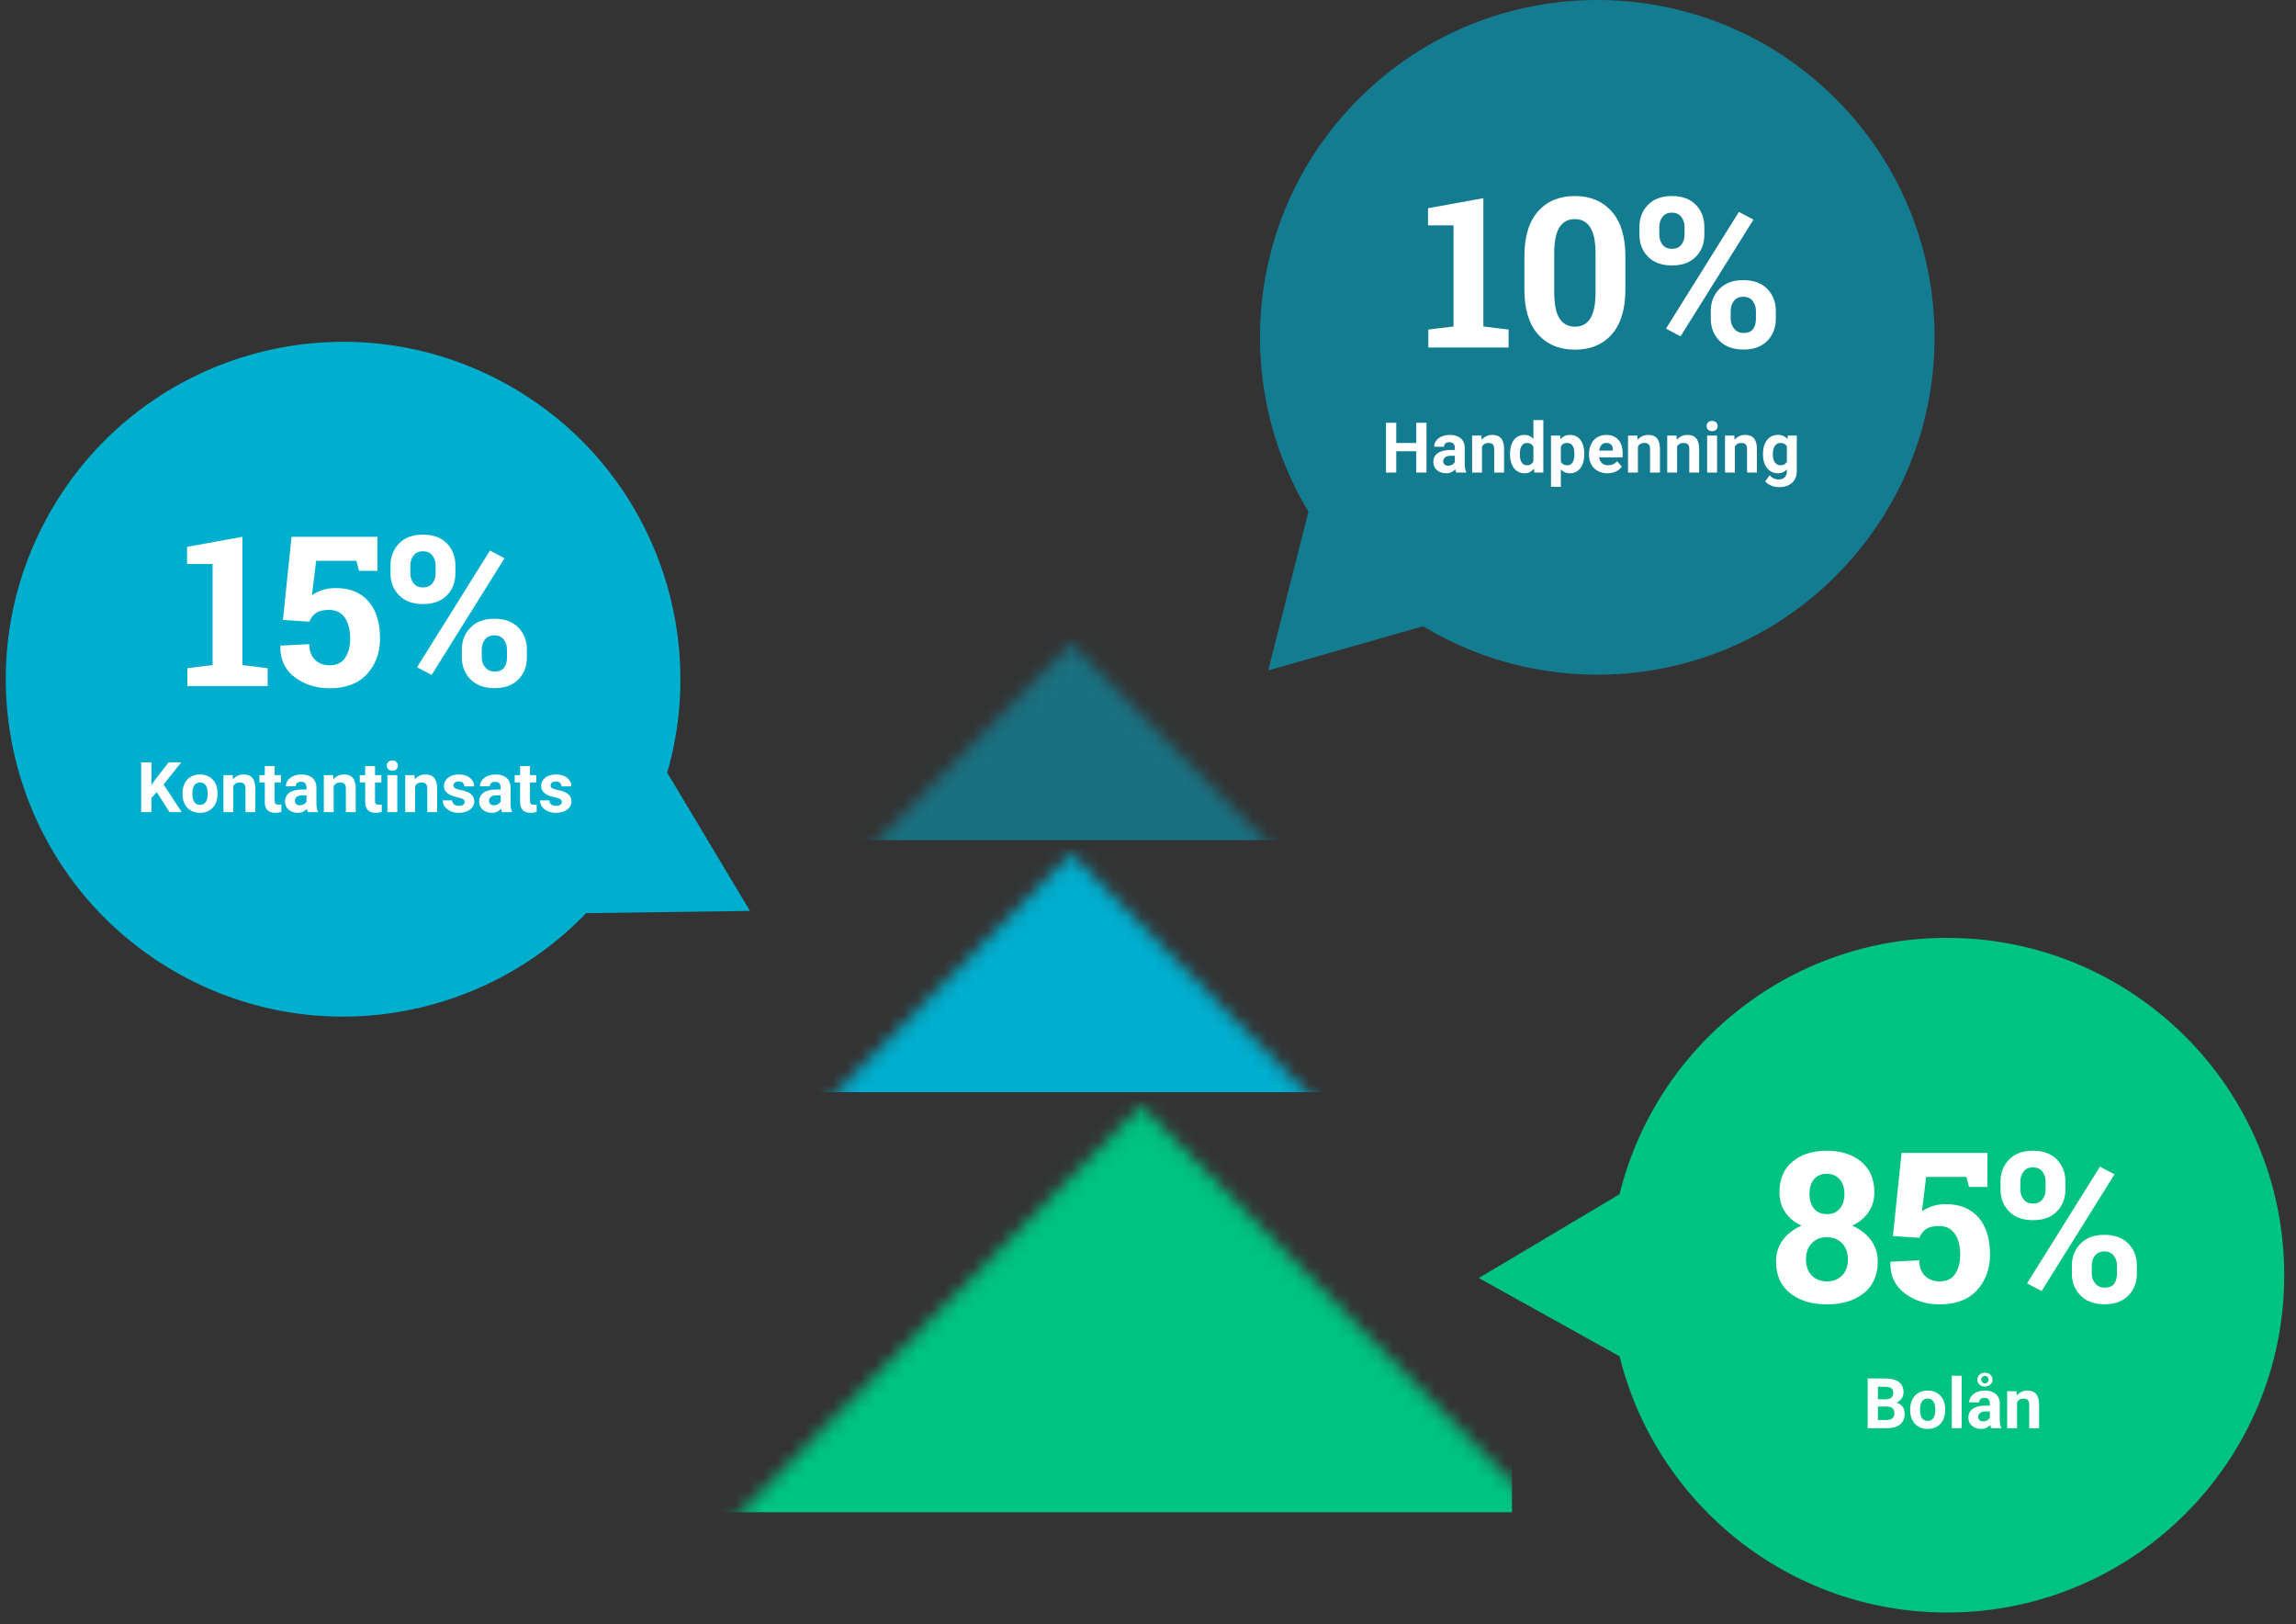 <?xml version="1.0" encoding="UTF-8"?>
<svg width="164px" height="116px" viewBox="0 0 164 116" version="1.1" xmlns="http://www.w3.org/2000/svg" xmlns:xlink="http://www.w3.org/1999/xlink">
    <rect x="0" y="0" width="164" height="116" fill="#333333" stroke="none"/>
    <!-- Generator: Sketch 47.1 (45422) - http://www.bohemiancoding.com/sketch -->
    <title>Hur betalas mitt lån ut?</title>
    <desc>Created with Sketch.</desc>
    <defs>
        <path d="M9,63 L9,33 L54,33 L54,63 L9,63 Z M0.001,32.973 L31.526,0.974 L63.056,32.974 L0.001,32.973 Z M25,63 L37,63 L37,48 L25,48 L25,63 Z" id="path-1"></path>
    </defs>
    <g id="Bolån" stroke="none" stroke-width="1" fill="none" fill-rule="evenodd">
        <g id="Hur-fungerar-det-att-söka-och-få-bolån?" transform="translate(-615, -78)">
            <g id="Hur-betalas-mitt-lån-ut?" transform="translate(615, 78)">
                <g id="Group" transform="translate(48, 45)">
                    <mask id="mask-2" fill="white">
                        <use xlink:href="#path-1"></use>
                    </mask>
                    <g id="Combined-Shape"></g>
                    <rect id="Rectangle-4" fill="#00C281" mask="url(#mask-2)" x="2" y="33" width="58" height="30"></rect>
                    <rect id="Rectangle-4" fill="#00AECE" mask="url(#mask-2)" x="-3" y="15" width="67" height="18"></rect>
                    <rect id="Rectangle-4" fill-opacity="0.5" fill="#00AECE" mask="url(#mask-2)" x="-3" y="0" width="67" height="15"></rect>
                </g>
                <g id="Group-5">
                    <path d="M101.649,44.725 C110.913,50.324 123.128,49.127 131.124,41.13 C140.537,31.723 140.537,16.463 131.124,7.058 C121.717,-2.353 106.463,-2.353 97.055,7.058 C89.055,15.053 87.861,27.27 93.461,36.539 L90.586,47.882 L101.649,44.725 Z" id="Fill-3" fill-opacity="0.6" fill="#00AECE"></path>
                    <path d="M47.657,55.185 C50.667,44.788 46.349,33.299 36.555,27.645 C25.033,20.987 10.293,24.937 3.644,36.464 C-3.01,47.985 0.938,62.72 12.462,69.372 C22.256,75.03 34.366,73.021 41.87,65.213 L53.569,65.054 L47.657,55.185 Z" id="Fill-3" fill="#00AECE"></path>
                    <path d="M115.683,96.863 C118.275,107.372 127.759,115.163 139.067,115.162 C152.375,115.166 163.165,104.377 163.16,91.069 C163.162,77.764 152.376,66.978 139.07,66.979 C127.759,66.976 118.276,74.771 115.681,85.285 L105.628,91.272 L115.683,96.863 Z" id="Fill-3" fill="#00C281"></path>
                </g>
                <path d="M13.383,47.718 L15.185,47.499 L15.185,40.277 L13.361,40.277 L13.361,39.054 L17.316,38.336 L17.316,47.499 L19.118,47.718 L19.118,49 L13.383,49 L13.383,47.718 Z M25.644,40.768 L25.454,40.05 L22.583,40.05 L22.282,42.511 C22.482,42.364 22.722,42.243 23,42.148 C23.278,42.053 23.586,42.003 23.923,41.998 C24.948,41.983 25.742,42.293 26.303,42.928 C26.865,43.563 27.146,44.447 27.146,45.58 C27.146,46.605 26.837,47.457 26.219,48.136 C25.601,48.814 24.711,49.154 23.549,49.154 C22.573,49.154 21.735,48.886 21.037,48.352 C20.339,47.817 20.002,47.081 20.026,46.144 L20.041,46.107 L22.092,46.004 C22.092,46.478 22.226,46.848 22.495,47.114 C22.763,47.38 23.115,47.513 23.549,47.513 C24.047,47.513 24.416,47.335 24.655,46.979 C24.895,46.622 25.014,46.161 25.014,45.594 C25.014,44.979 24.887,44.486 24.633,44.115 C24.379,43.744 24.001,43.558 23.498,43.558 C23.093,43.558 22.781,43.634 22.564,43.785 C22.347,43.937 22.192,44.142 22.099,44.4 L20.209,44.276 L20.825,38.336 L26.962,38.336 L26.962,40.768 L25.644,40.768 Z M27.893,40.387 C27.893,39.757 28.096,39.232 28.504,38.812 C28.912,38.392 29.479,38.182 30.207,38.182 C30.944,38.182 31.516,38.391 31.921,38.808 C32.326,39.226 32.529,39.752 32.529,40.387 L32.529,40.951 C32.529,41.581 32.326,42.103 31.921,42.518 C31.516,42.933 30.949,43.141 30.222,43.141 C29.489,43.141 28.918,42.933 28.508,42.518 C28.098,42.103 27.893,41.581 27.893,40.951 L27.893,40.387 Z M29.313,40.951 C29.313,41.234 29.392,41.472 29.548,41.665 C29.704,41.858 29.929,41.954 30.222,41.954 C30.505,41.954 30.725,41.858 30.881,41.665 C31.037,41.472 31.115,41.234 31.115,40.951 L31.115,40.387 C31.115,40.104 31.036,39.863 30.877,39.665 C30.719,39.468 30.495,39.369 30.207,39.369 C29.919,39.369 29.698,39.468 29.544,39.665 C29.39,39.863 29.313,40.104 29.313,40.387 L29.313,40.951 Z M32.99,46.385 C32.99,45.76 33.195,45.238 33.605,44.818 C34.016,44.398 34.584,44.188 35.312,44.188 C36.044,44.188 36.614,44.397 37.022,44.814 C37.43,45.232 37.634,45.755 37.634,46.385 L37.634,46.949 C37.634,47.584 37.431,48.109 37.026,48.524 C36.621,48.939 36.054,49.146 35.327,49.146 C34.594,49.146 34.022,48.938 33.609,48.52 C33.197,48.103 32.99,47.579 32.99,46.949 L32.99,46.385 Z M34.411,46.949 C34.411,47.228 34.495,47.466 34.664,47.663 C34.832,47.861 35.053,47.96 35.327,47.96 C35.644,47.96 35.871,47.868 36.008,47.685 C36.145,47.502 36.213,47.257 36.213,46.949 L36.213,46.385 C36.213,46.107 36.135,45.869 35.979,45.671 C35.822,45.473 35.6,45.375 35.312,45.375 C35.019,45.375 34.796,45.473 34.642,45.671 C34.488,45.869 34.411,46.107 34.411,46.385 L34.411,46.949 Z M30.83,48.202 L29.79,47.652 L34.997,39.317 L36.037,39.867 L30.83,48.202 Z" id="15%" fill="#FFFFFF"></path>
                <path d="M102.022,23.536 L103.824,23.316 L103.824,16.095 L102,16.095 L102,14.872 L105.955,14.154 L105.955,23.316 L107.757,23.536 L107.757,24.818 L102.022,24.818 L102.022,23.536 Z M116.099,20.665 C116.099,22.076 115.776,23.147 115.129,23.877 C114.482,24.607 113.606,24.972 112.503,24.972 C111.39,24.972 110.508,24.607 109.859,23.877 C109.209,23.147 108.885,22.076 108.885,20.665 L108.885,18.314 C108.885,16.908 109.208,15.837 109.855,15.102 C110.502,14.367 111.38,14 112.488,14 C113.592,14 114.469,14.367 115.121,15.102 C115.773,15.837 116.099,16.908 116.099,18.314 L116.099,20.665 Z M113.968,18.094 C113.968,17.25 113.841,16.631 113.587,16.238 C113.333,15.844 112.967,15.648 112.488,15.648 C112.005,15.648 111.639,15.843 111.39,16.234 C111.141,16.625 111.016,17.245 111.016,18.094 L111.016,20.87 C111.016,21.729 111.142,22.354 111.393,22.745 C111.645,23.136 112.015,23.331 112.503,23.331 C112.981,23.331 113.345,23.136 113.594,22.745 C113.843,22.354 113.968,21.729 113.968,20.87 L113.968,18.094 Z M117.103,16.205 C117.103,15.575 117.306,15.05 117.714,14.63 C118.122,14.21 118.689,14 119.417,14 C120.154,14 120.726,14.209 121.131,14.626 C121.536,15.044 121.739,15.57 121.739,16.205 L121.739,16.769 C121.739,17.398 121.536,17.921 121.131,18.336 C120.726,18.751 120.159,18.958 119.432,18.958 C118.699,18.958 118.128,18.751 117.718,18.336 C117.308,17.921 117.103,17.398 117.103,16.769 L117.103,16.205 Z M118.523,16.769 C118.523,17.052 118.602,17.29 118.758,17.483 C118.914,17.676 119.139,17.772 119.432,17.772 C119.715,17.772 119.935,17.676 120.091,17.483 C120.247,17.29 120.325,17.052 120.325,16.769 L120.325,16.205 C120.325,15.921 120.246,15.681 120.087,15.483 C119.928,15.285 119.705,15.187 119.417,15.187 C119.129,15.187 118.908,15.285 118.754,15.483 C118.6,15.681 118.523,15.921 118.523,16.205 L118.523,16.769 Z M122.2,22.203 C122.2,21.578 122.405,21.056 122.815,20.636 C123.226,20.216 123.794,20.006 124.522,20.006 C125.254,20.006 125.824,20.215 126.232,20.632 C126.64,21.05 126.844,21.573 126.844,22.203 L126.844,22.767 C126.844,23.402 126.641,23.927 126.236,24.342 C125.831,24.757 125.264,24.964 124.537,24.964 C123.804,24.964 123.232,24.756 122.819,24.338 C122.406,23.921 122.2,23.397 122.2,22.767 L122.2,22.203 Z M123.621,22.767 C123.621,23.045 123.705,23.283 123.874,23.481 C124.042,23.679 124.263,23.778 124.537,23.778 C124.854,23.778 125.081,23.686 125.218,23.503 C125.354,23.32 125.423,23.075 125.423,22.767 L125.423,22.203 C125.423,21.925 125.345,21.687 125.188,21.489 C125.032,21.291 124.81,21.192 124.522,21.192 C124.229,21.192 124.006,21.291 123.852,21.489 C123.698,21.687 123.621,21.925 123.621,22.203 L123.621,22.767 Z M120.04,24.02 L119,23.47 L124.207,15.135 L125.247,15.685 L120.04,24.02 Z" id="10%" fill="#FFFFFF"></path>
                <path d="M133.884,85.163 C133.884,85.695 133.742,86.167 133.459,86.577 C133.176,86.987 132.788,87.307 132.294,87.536 C132.861,87.775 133.308,88.117 133.635,88.562 C133.962,89.006 134.125,89.514 134.125,90.085 C134.125,91.071 133.791,91.829 133.122,92.359 C132.453,92.889 131.579,93.154 130.5,93.154 C129.416,93.154 128.538,92.889 127.867,92.359 C127.196,91.829 126.86,91.071 126.86,90.085 C126.86,89.509 127.022,89 127.347,88.558 C127.672,88.116 128.117,87.775 128.684,87.536 C128.186,87.307 127.797,86.987 127.519,86.577 C127.241,86.167 127.102,85.695 127.102,85.163 C127.102,84.216 127.412,83.482 128.032,82.962 C128.652,82.442 129.47,82.182 130.485,82.182 C131.501,82.182 132.321,82.442 132.946,82.962 C133.571,83.482 133.884,84.216 133.884,85.163 Z M131.994,89.938 C131.994,89.46 131.854,89.077 131.573,88.789 C131.292,88.5 130.93,88.356 130.485,88.356 C130.041,88.356 129.682,88.5 129.409,88.789 C129.135,89.077 128.999,89.46 128.999,89.938 C128.999,90.427 129.135,90.811 129.409,91.092 C129.682,91.373 130.046,91.513 130.5,91.513 C130.944,91.513 131.304,91.372 131.58,91.088 C131.856,90.805 131.994,90.422 131.994,89.938 Z M131.745,85.258 C131.745,84.829 131.632,84.483 131.405,84.222 C131.177,83.961 130.871,83.83 130.485,83.83 C130.095,83.83 129.791,83.958 129.573,84.215 C129.356,84.471 129.248,84.819 129.248,85.258 C129.248,85.703 129.357,86.055 129.577,86.317 C129.797,86.578 130.104,86.708 130.5,86.708 C130.886,86.708 131.19,86.578 131.412,86.317 C131.634,86.055 131.745,85.703 131.745,85.258 Z M140.644,84.768 L140.454,84.05 L137.583,84.05 L137.282,86.511 C137.482,86.364 137.722,86.243 138,86.148 C138.278,86.053 138.586,86.003 138.923,85.998 C139.948,85.983 140.742,86.293 141.303,86.928 C141.865,87.563 142.146,88.447 142.146,89.58 C142.146,90.605 141.837,91.457 141.219,92.136 C140.601,92.814 139.711,93.154 138.549,93.154 C137.573,93.154 136.735,92.886 136.037,92.352 C135.339,91.817 135.002,91.081 135.026,90.144 L135.041,90.107 L137.092,90.004 C137.092,90.478 137.226,90.848 137.495,91.114 C137.763,91.38 138.115,91.513 138.549,91.513 C139.047,91.513 139.416,91.335 139.655,90.979 C139.895,90.622 140.014,90.161 140.014,89.594 C140.014,88.979 139.887,88.486 139.633,88.115 C139.379,87.744 139.001,87.558 138.498,87.558 C138.093,87.558 137.781,87.634 137.564,87.785 C137.347,87.937 137.192,88.142 137.099,88.4 L135.209,88.276 L135.825,82.336 L141.962,82.336 L141.962,84.768 L140.644,84.768 Z M142.893,84.387 C142.893,83.757 143.096,83.232 143.504,82.812 C143.912,82.392 144.479,82.182 145.207,82.182 C145.944,82.182 146.516,82.391 146.921,82.808 C147.326,83.226 147.529,83.752 147.529,84.387 L147.529,84.951 C147.529,85.581 147.326,86.103 146.921,86.518 C146.516,86.933 145.949,87.141 145.222,87.141 C144.489,87.141 143.918,86.933 143.508,86.518 C143.098,86.103 142.893,85.581 142.893,84.951 L142.893,84.387 Z M144.313,84.951 C144.313,85.234 144.392,85.472 144.548,85.665 C144.704,85.858 144.929,85.954 145.222,85.954 C145.505,85.954 145.725,85.858 145.881,85.665 C146.037,85.472 146.115,85.234 146.115,84.951 L146.115,84.387 C146.115,84.104 146.036,83.863 145.877,83.665 C145.719,83.468 145.495,83.369 145.207,83.369 C144.919,83.369 144.698,83.468 144.544,83.665 C144.39,83.863 144.313,84.104 144.313,84.387 L144.313,84.951 Z M147.99,90.385 C147.99,89.76 148.195,89.238 148.605,88.818 C149.016,88.398 149.584,88.188 150.312,88.188 C151.044,88.188 151.614,88.397 152.022,88.814 C152.43,89.232 152.634,89.755 152.634,90.385 L152.634,90.949 C152.634,91.584 152.431,92.109 152.026,92.524 C151.621,92.939 151.054,93.146 150.327,93.146 C149.594,93.146 149.022,92.938 148.609,92.52 C148.197,92.103 147.99,91.579 147.99,90.949 L147.99,90.385 Z M149.411,90.949 C149.411,91.228 149.495,91.466 149.664,91.663 C149.832,91.861 150.053,91.96 150.327,91.96 C150.644,91.96 150.871,91.868 151.008,91.685 C151.145,91.502 151.213,91.257 151.213,90.949 L151.213,90.385 C151.213,90.107 151.135,89.869 150.979,89.671 C150.822,89.473 150.6,89.375 150.312,89.375 C150.019,89.375 149.796,89.473 149.642,89.671 C149.488,89.869 149.411,90.107 149.411,90.385 L149.411,90.949 Z M145.83,92.202 L144.79,91.652 L149.997,83.317 L151.037,83.867 L145.83,92.202 Z" id="85%" fill="#FFFFFF"></path>
                <path d="M11.198,56.574 L10.817,56.984 L10.817,58 L10.084,58 L10.084,54.445 L10.817,54.445 L10.817,56.057 L11.139,55.615 L12.045,54.445 L12.946,54.445 L11.684,56.025 L12.982,58 L12.111,58 L11.198,56.574 Z M13.036,56.655 C13.036,56.463 13.064,56.285 13.119,56.12 C13.174,55.956 13.255,55.814 13.361,55.694 C13.467,55.574 13.597,55.48 13.753,55.412 C13.908,55.344 14.085,55.31 14.284,55.31 C14.484,55.31 14.662,55.344 14.818,55.412 C14.975,55.48 15.106,55.574 15.213,55.694 C15.319,55.814 15.4,55.956 15.456,56.12 C15.511,56.285 15.539,56.463 15.539,56.655 L15.539,56.706 C15.539,56.9 15.511,57.078 15.456,57.242 C15.4,57.406 15.319,57.547 15.213,57.667 C15.106,57.786 14.975,57.88 14.821,57.948 C14.666,58.015 14.489,58.049 14.289,58.049 C14.088,58.049 13.911,58.015 13.755,57.948 C13.6,57.88 13.469,57.786 13.362,57.667 C13.255,57.547 13.174,57.406 13.119,57.242 C13.064,57.078 13.036,56.9 13.036,56.706 L13.036,56.655 Z M13.742,56.706 C13.742,56.813 13.751,56.914 13.771,57.009 C13.791,57.103 13.822,57.185 13.865,57.254 C13.908,57.323 13.964,57.378 14.033,57.419 C14.103,57.46 14.188,57.48 14.289,57.48 C14.386,57.48 14.47,57.46 14.539,57.419 C14.608,57.378 14.665,57.323 14.708,57.254 C14.752,57.185 14.784,57.103 14.804,57.009 C14.823,56.914 14.833,56.813 14.833,56.706 L14.833,56.655 C14.833,56.551 14.823,56.452 14.804,56.358 C14.784,56.265 14.752,56.182 14.708,56.112 C14.665,56.041 14.608,55.985 14.538,55.943 C14.468,55.902 14.383,55.881 14.284,55.881 C14.186,55.881 14.103,55.902 14.033,55.943 C13.964,55.985 13.908,56.041 13.865,56.112 C13.822,56.182 13.791,56.265 13.771,56.358 C13.751,56.452 13.742,56.551 13.742,56.655 L13.742,56.706 Z M16.623,55.358 L16.645,55.664 C16.736,55.55 16.846,55.462 16.974,55.401 C17.103,55.34 17.246,55.31 17.404,55.31 C17.529,55.31 17.643,55.327 17.746,55.362 C17.848,55.397 17.936,55.454 18.009,55.534 C18.083,55.614 18.139,55.718 18.179,55.847 C18.219,55.975 18.239,56.133 18.239,56.32 L18.239,58 L17.533,58 L17.533,56.315 C17.533,56.231 17.524,56.161 17.505,56.105 C17.486,56.05 17.459,56.006 17.423,55.974 C17.388,55.941 17.344,55.918 17.292,55.904 C17.239,55.89 17.179,55.883 17.111,55.883 C17.007,55.883 16.918,55.906 16.844,55.952 C16.769,55.997 16.71,56.059 16.664,56.137 L16.664,58 L15.958,58 L15.958,55.358 L16.623,55.358 Z M19.618,54.709 L19.618,55.358 L20.07,55.358 L20.07,55.876 L19.618,55.876 L19.618,57.194 C19.618,57.25 19.624,57.295 19.635,57.331 C19.647,57.367 19.664,57.395 19.687,57.415 C19.709,57.436 19.737,57.449 19.771,57.457 C19.804,57.464 19.844,57.468 19.889,57.468 C19.931,57.468 19.97,57.466 20.005,57.463 C20.04,57.46 20.071,57.456 20.097,57.451 L20.097,57.985 C20.038,58.003 19.974,58.018 19.905,58.031 C19.836,58.043 19.757,58.049 19.669,58.049 C19.554,58.049 19.45,58.035 19.357,58.006 C19.264,57.978 19.185,57.932 19.119,57.871 C19.053,57.809 19.002,57.728 18.966,57.629 C18.931,57.53 18.913,57.41 18.913,57.27 L18.913,55.876 L18.527,55.876 L18.527,55.358 L18.913,55.358 L18.913,54.709 L19.618,54.709 Z M21.994,58 C21.961,57.937 21.938,57.858 21.923,57.763 C21.851,57.843 21.761,57.91 21.653,57.966 C21.545,58.021 21.413,58.049 21.256,58.049 C21.129,58.049 21.011,58.029 20.901,57.99 C20.791,57.951 20.696,57.897 20.615,57.827 C20.535,57.757 20.472,57.673 20.426,57.576 C20.381,57.48 20.358,57.373 20.358,57.258 C20.358,57.119 20.384,56.997 20.435,56.889 C20.486,56.782 20.563,56.691 20.666,56.616 C20.768,56.541 20.895,56.484 21.048,56.445 C21.2,56.406 21.377,56.386 21.579,56.386 L21.894,56.386 L21.894,56.235 C21.894,56.113 21.862,56.015 21.8,55.942 C21.737,55.869 21.638,55.832 21.503,55.832 C21.384,55.832 21.291,55.861 21.223,55.917 C21.156,55.974 21.122,56.053 21.122,56.152 L20.417,56.152 C20.417,56.038 20.443,55.93 20.496,55.827 C20.549,55.725 20.624,55.635 20.722,55.559 C20.819,55.482 20.937,55.421 21.076,55.377 C21.214,55.332 21.369,55.31 21.54,55.31 C21.693,55.31 21.834,55.329 21.964,55.368 C22.095,55.407 22.207,55.465 22.301,55.543 C22.396,55.62 22.469,55.717 22.522,55.833 C22.575,55.95 22.602,56.085 22.602,56.24 L22.602,57.358 C22.602,57.433 22.604,57.5 22.609,57.559 C22.614,57.619 22.62,57.672 22.628,57.72 C22.637,57.768 22.647,57.812 22.66,57.85 C22.673,57.888 22.689,57.924 22.707,57.958 L22.707,58 L21.994,58 Z M21.41,57.509 C21.47,57.509 21.526,57.502 21.577,57.487 C21.629,57.473 21.675,57.454 21.715,57.43 C21.756,57.406 21.791,57.379 21.822,57.348 C21.852,57.317 21.876,57.285 21.894,57.253 L21.894,56.799 L21.603,56.799 C21.51,56.799 21.43,56.809 21.361,56.829 C21.293,56.85 21.237,56.878 21.193,56.915 C21.149,56.951 21.116,56.995 21.095,57.044 C21.074,57.094 21.063,57.148 21.063,57.207 C21.063,57.294 21.094,57.367 21.156,57.424 C21.218,57.481 21.303,57.509 21.41,57.509 Z M23.793,55.358 L23.815,55.664 C23.906,55.55 24.016,55.462 24.145,55.401 C24.273,55.34 24.416,55.31 24.574,55.31 C24.7,55.31 24.813,55.327 24.916,55.362 C25.019,55.397 25.106,55.454 25.18,55.534 C25.253,55.614 25.309,55.718 25.349,55.847 C25.389,55.975 25.409,56.133 25.409,56.32 L25.409,58 L24.704,58 L24.704,56.315 C24.704,56.231 24.694,56.161 24.676,56.105 C24.657,56.05 24.63,56.006 24.594,55.974 C24.558,55.941 24.514,55.918 24.462,55.904 C24.41,55.89 24.35,55.883 24.281,55.883 C24.177,55.883 24.088,55.906 24.014,55.952 C23.94,55.997 23.88,56.059 23.834,56.137 L23.834,58 L23.129,58 L23.129,55.358 L23.793,55.358 Z M26.789,54.709 L26.789,55.358 L27.24,55.358 L27.24,55.876 L26.789,55.876 L26.789,57.194 C26.789,57.25 26.794,57.295 26.806,57.331 C26.817,57.367 26.834,57.395 26.857,57.415 C26.88,57.436 26.908,57.449 26.941,57.457 C26.975,57.464 27.014,57.468 27.06,57.468 C27.102,57.468 27.141,57.466 27.176,57.463 C27.211,57.46 27.241,57.456 27.267,57.451 L27.267,57.985 C27.208,58.003 27.145,58.018 27.075,58.031 C27.006,58.043 26.928,58.049 26.84,58.049 C26.724,58.049 26.62,58.035 26.527,58.006 C26.435,57.978 26.355,57.932 26.289,57.871 C26.223,57.809 26.173,57.728 26.137,57.629 C26.101,57.53 26.083,57.41 26.083,57.27 L26.083,55.876 L25.697,55.876 L25.697,55.358 L26.083,55.358 L26.083,54.709 L26.789,54.709 Z M28.378,58 L27.67,58 L27.67,55.358 L28.378,55.358 L28.378,58 Z M27.628,54.675 C27.628,54.569 27.664,54.482 27.735,54.414 C27.805,54.345 27.902,54.311 28.024,54.311 C28.084,54.311 28.139,54.32 28.188,54.338 C28.236,54.356 28.278,54.381 28.312,54.414 C28.346,54.446 28.373,54.485 28.391,54.53 C28.41,54.574 28.419,54.623 28.419,54.675 C28.419,54.729 28.41,54.778 28.391,54.823 C28.373,54.867 28.346,54.906 28.312,54.938 C28.278,54.971 28.236,54.996 28.188,55.014 C28.139,55.032 28.084,55.041 28.024,55.041 C27.964,55.041 27.909,55.032 27.86,55.014 C27.812,54.996 27.77,54.971 27.736,54.938 C27.702,54.906 27.675,54.867 27.656,54.823 C27.638,54.778 27.628,54.729 27.628,54.675 Z M29.608,55.358 L29.63,55.664 C29.722,55.55 29.831,55.462 29.96,55.401 C30.089,55.34 30.232,55.31 30.39,55.31 C30.515,55.31 30.629,55.327 30.731,55.362 C30.834,55.397 30.922,55.454 30.995,55.534 C31.068,55.614 31.125,55.718 31.165,55.847 C31.205,55.975 31.225,56.133 31.225,56.32 L31.225,58 L30.519,58 L30.519,56.315 C30.519,56.231 30.51,56.161 30.491,56.105 C30.472,56.05 30.445,56.006 30.409,55.974 C30.373,55.941 30.329,55.918 30.277,55.904 C30.225,55.89 30.165,55.883 30.097,55.883 C29.993,55.883 29.903,55.906 29.829,55.952 C29.755,55.997 29.695,56.059 29.65,56.137 L29.65,58 L28.944,58 L28.944,55.358 L29.608,55.358 Z M33.19,57.27 C33.19,57.233 33.183,57.198 33.168,57.167 C33.153,57.137 33.126,57.108 33.085,57.081 C33.044,57.054 32.989,57.028 32.919,57.004 C32.849,56.979 32.759,56.956 32.648,56.933 C32.513,56.904 32.388,56.867 32.273,56.823 C32.158,56.779 32.059,56.725 31.975,56.66 C31.892,56.595 31.826,56.519 31.779,56.433 C31.732,56.346 31.708,56.246 31.708,56.132 C31.708,56.022 31.732,55.917 31.78,55.817 C31.828,55.718 31.897,55.631 31.988,55.555 C32.078,55.479 32.189,55.419 32.32,55.375 C32.451,55.332 32.598,55.31 32.763,55.31 C32.934,55.31 33.087,55.331 33.224,55.373 C33.361,55.415 33.477,55.474 33.572,55.55 C33.667,55.626 33.74,55.716 33.792,55.82 C33.843,55.924 33.869,56.038 33.869,56.162 L33.163,56.162 C33.163,56.061 33.131,55.977 33.065,55.911 C33,55.845 32.899,55.812 32.76,55.812 C32.641,55.812 32.549,55.839 32.484,55.893 C32.419,55.947 32.387,56.015 32.387,56.098 C32.387,56.137 32.395,56.172 32.412,56.202 C32.429,56.232 32.457,56.26 32.495,56.285 C32.534,56.31 32.584,56.333 32.647,56.354 C32.709,56.376 32.786,56.395 32.877,56.413 C33.021,56.441 33.153,56.475 33.275,56.516 C33.397,56.556 33.503,56.609 33.592,56.673 C33.68,56.737 33.75,56.816 33.8,56.907 C33.851,56.999 33.876,57.111 33.876,57.241 C33.876,57.358 33.85,57.466 33.798,57.564 C33.746,57.663 33.671,57.748 33.574,57.819 C33.478,57.891 33.361,57.947 33.224,57.988 C33.087,58.028 32.934,58.049 32.765,58.049 C32.58,58.049 32.416,58.023 32.274,57.971 C32.133,57.919 32.014,57.85 31.917,57.766 C31.82,57.681 31.747,57.586 31.698,57.48 C31.649,57.374 31.625,57.268 31.625,57.16 L32.294,57.16 C32.297,57.229 32.312,57.288 32.339,57.337 C32.366,57.387 32.401,57.427 32.445,57.458 C32.489,57.489 32.54,57.512 32.598,57.526 C32.656,57.541 32.716,57.548 32.78,57.548 C32.915,57.548 33.017,57.523 33.086,57.471 C33.155,57.42 33.19,57.353 33.19,57.27 Z M35.861,58 C35.828,57.937 35.805,57.858 35.79,57.763 C35.718,57.843 35.628,57.91 35.52,57.966 C35.412,58.021 35.28,58.049 35.124,58.049 C34.997,58.049 34.878,58.029 34.768,57.99 C34.658,57.951 34.563,57.897 34.483,57.827 C34.402,57.757 34.339,57.673 34.293,57.576 C34.248,57.48 34.225,57.373 34.225,57.258 C34.225,57.119 34.251,56.997 34.302,56.889 C34.353,56.782 34.43,56.691 34.533,56.616 C34.635,56.541 34.763,56.484 34.915,56.445 C35.067,56.406 35.244,56.386 35.446,56.386 L35.761,56.386 L35.761,56.235 C35.761,56.113 35.729,56.015 35.667,55.942 C35.604,55.869 35.505,55.832 35.37,55.832 C35.251,55.832 35.158,55.861 35.091,55.917 C35.023,55.974 34.989,56.053 34.989,56.152 L34.284,56.152 C34.284,56.038 34.31,55.93 34.363,55.827 C34.416,55.725 34.491,55.635 34.589,55.559 C34.687,55.482 34.805,55.421 34.943,55.377 C35.081,55.332 35.236,55.31 35.407,55.31 C35.56,55.31 35.701,55.329 35.832,55.368 C35.962,55.407 36.074,55.465 36.168,55.543 C36.263,55.62 36.337,55.717 36.389,55.833 C36.442,55.95 36.469,56.085 36.469,56.24 L36.469,57.358 C36.469,57.433 36.471,57.5 36.476,57.559 C36.481,57.619 36.487,57.672 36.496,57.72 C36.504,57.768 36.514,57.812 36.527,57.85 C36.54,57.888 36.556,57.924 36.574,57.958 L36.574,58 L35.861,58 Z M35.277,57.509 C35.338,57.509 35.393,57.502 35.445,57.487 C35.496,57.473 35.542,57.454 35.583,57.43 C35.623,57.406 35.659,57.379 35.689,57.348 C35.719,57.317 35.743,57.285 35.761,57.253 L35.761,56.799 L35.47,56.799 C35.377,56.799 35.297,56.809 35.229,56.829 C35.16,56.85 35.104,56.878 35.06,56.915 C35.016,56.951 34.984,56.995 34.962,57.044 C34.941,57.094 34.931,57.148 34.931,57.207 C34.931,57.294 34.962,57.367 35.023,57.424 C35.085,57.481 35.17,57.509 35.277,57.509 Z M37.855,54.709 L37.855,55.358 L38.307,55.358 L38.307,55.876 L37.855,55.876 L37.855,57.194 C37.855,57.25 37.861,57.295 37.873,57.331 C37.884,57.367 37.901,57.395 37.924,57.415 C37.947,57.436 37.975,57.449 38.008,57.457 C38.041,57.464 38.081,57.468 38.126,57.468 C38.169,57.468 38.207,57.466 38.242,57.463 C38.277,57.46 38.308,57.456 38.334,57.451 L38.334,57.985 C38.275,58.003 38.212,58.018 38.142,58.031 C38.073,58.043 37.995,58.049 37.907,58.049 C37.791,58.049 37.687,58.035 37.594,58.006 C37.501,57.978 37.422,57.932 37.356,57.871 C37.29,57.809 37.239,57.728 37.204,57.629 C37.168,57.53 37.15,57.41 37.15,57.27 L37.15,55.876 L36.764,55.876 L36.764,55.358 L37.15,55.358 L37.15,54.709 L37.855,54.709 Z M40.131,57.27 C40.131,57.233 40.124,57.198 40.109,57.167 C40.094,57.137 40.067,57.108 40.026,57.081 C39.985,57.054 39.93,57.028 39.86,57.004 C39.79,56.979 39.7,56.956 39.589,56.933 C39.454,56.904 39.329,56.867 39.214,56.823 C39.099,56.779 39,56.725 38.916,56.66 C38.832,56.595 38.767,56.519 38.72,56.433 C38.673,56.346 38.649,56.246 38.649,56.132 C38.649,56.022 38.673,55.917 38.721,55.817 C38.769,55.718 38.838,55.631 38.928,55.555 C39.019,55.479 39.129,55.419 39.26,55.375 C39.392,55.332 39.539,55.31 39.704,55.31 C39.875,55.31 40.028,55.331 40.165,55.373 C40.302,55.415 40.418,55.474 40.513,55.55 C40.608,55.626 40.681,55.716 40.733,55.82 C40.784,55.924 40.81,56.038 40.81,56.162 L40.104,56.162 C40.104,56.061 40.071,55.977 40.006,55.911 C39.941,55.845 39.84,55.812 39.701,55.812 C39.582,55.812 39.49,55.839 39.425,55.893 C39.36,55.947 39.328,56.015 39.328,56.098 C39.328,56.137 39.336,56.172 39.353,56.202 C39.37,56.232 39.398,56.26 39.436,56.285 C39.475,56.31 39.525,56.333 39.588,56.354 C39.65,56.376 39.727,56.395 39.818,56.413 C39.962,56.441 40.094,56.475 40.216,56.516 C40.338,56.556 40.444,56.609 40.532,56.673 C40.621,56.737 40.691,56.816 40.741,56.907 C40.792,56.999 40.817,57.111 40.817,57.241 C40.817,57.358 40.791,57.466 40.739,57.564 C40.687,57.663 40.612,57.748 40.515,57.819 C40.419,57.891 40.302,57.947 40.165,57.988 C40.028,58.028 39.875,58.049 39.706,58.049 C39.521,58.049 39.357,58.023 39.215,57.971 C39.074,57.919 38.955,57.85 38.858,57.766 C38.761,57.681 38.688,57.586 38.639,57.48 C38.59,57.374 38.566,57.268 38.566,57.16 L39.235,57.16 C39.238,57.229 39.253,57.288 39.28,57.337 C39.307,57.387 39.342,57.427 39.386,57.458 C39.43,57.489 39.481,57.512 39.539,57.526 C39.597,57.541 39.657,57.548 39.721,57.548 C39.856,57.548 39.958,57.523 40.027,57.471 C40.096,57.42 40.131,57.353 40.131,57.27 Z" id="Kontantinsats" fill="#FFFFFF"></path>
                <path d="M101.893,33.75 L101.161,33.75 L101.161,32.227 L99.732,32.227 L99.732,33.75 L99,33.75 L99,30.195 L99.732,30.195 L99.732,31.636 L101.161,31.636 L101.161,30.195 L101.893,30.195 L101.893,33.75 Z M104.017,33.75 C103.985,33.687 103.961,33.608 103.946,33.513 C103.875,33.593 103.785,33.66 103.677,33.716 C103.568,33.771 103.436,33.799 103.28,33.799 C103.153,33.799 103.034,33.779 102.925,33.74 C102.815,33.701 102.719,33.647 102.639,33.577 C102.558,33.507 102.495,33.423 102.45,33.326 C102.404,33.23 102.381,33.123 102.381,33.008 C102.381,32.869 102.407,32.747 102.458,32.639 C102.51,32.532 102.586,32.441 102.689,32.366 C102.792,32.291 102.919,32.234 103.071,32.195 C103.223,32.156 103.4,32.136 103.602,32.136 L103.917,32.136 L103.917,31.985 C103.917,31.863 103.886,31.765 103.823,31.692 C103.76,31.619 103.661,31.582 103.526,31.582 C103.408,31.582 103.314,31.611 103.247,31.667 C103.179,31.724 103.146,31.803 103.146,31.902 L102.44,31.902 C102.44,31.788 102.466,31.68 102.519,31.577 C102.572,31.475 102.647,31.385 102.745,31.309 C102.843,31.232 102.961,31.171 103.099,31.127 C103.237,31.082 103.392,31.06 103.563,31.06 C103.716,31.06 103.858,31.079 103.988,31.118 C104.118,31.157 104.23,31.215 104.325,31.293 C104.419,31.37 104.493,31.467 104.546,31.583 C104.599,31.7 104.625,31.835 104.625,31.99 L104.625,33.108 C104.625,33.183 104.627,33.25 104.632,33.309 C104.637,33.369 104.644,33.422 104.652,33.47 C104.66,33.518 104.671,33.562 104.684,33.6 C104.697,33.638 104.712,33.674 104.73,33.708 L104.73,33.75 L104.017,33.75 Z M103.434,33.259 C103.494,33.259 103.55,33.252 103.601,33.237 C103.652,33.223 103.698,33.204 103.739,33.18 C103.779,33.156 103.815,33.129 103.845,33.098 C103.875,33.067 103.899,33.035 103.917,33.003 L103.917,32.549 L103.626,32.549 C103.534,32.549 103.453,32.559 103.385,32.579 C103.316,32.6 103.26,32.628 103.216,32.665 C103.172,32.701 103.14,32.745 103.119,32.794 C103.097,32.844 103.087,32.898 103.087,32.957 C103.087,33.044 103.118,33.117 103.18,33.174 C103.242,33.231 103.326,33.259 103.434,33.259 Z M105.816,31.108 L105.838,31.414 C105.93,31.3 106.039,31.212 106.168,31.151 C106.297,31.09 106.44,31.06 106.598,31.06 C106.723,31.06 106.837,31.077 106.939,31.112 C107.042,31.147 107.13,31.204 107.203,31.284 C107.276,31.364 107.333,31.468 107.373,31.597 C107.413,31.725 107.433,31.883 107.433,32.07 L107.433,33.75 L106.727,33.75 L106.727,32.065 C106.727,31.981 106.718,31.911 106.699,31.855 C106.68,31.8 106.653,31.756 106.617,31.724 C106.581,31.691 106.537,31.668 106.485,31.654 C106.433,31.64 106.373,31.633 106.305,31.633 C106.201,31.633 106.111,31.656 106.037,31.702 C105.963,31.747 105.903,31.809 105.858,31.887 L105.858,33.75 L105.152,33.75 L105.152,31.108 L105.816,31.108 Z M107.857,32.41 C107.857,32.209 107.881,32.026 107.927,31.86 C107.973,31.694 108.041,31.552 108.128,31.433 C108.216,31.314 108.325,31.222 108.453,31.157 C108.582,31.092 108.728,31.06 108.893,31.06 C109.028,31.06 109.148,31.085 109.253,31.135 C109.358,31.186 109.45,31.257 109.53,31.348 L109.53,30 L110.238,30 L110.238,33.75 L109.601,33.75 L109.566,33.469 C109.483,33.573 109.387,33.654 109.276,33.712 C109.165,33.77 109.036,33.799 108.888,33.799 C108.725,33.799 108.58,33.765 108.452,33.698 C108.324,33.63 108.216,33.537 108.128,33.418 C108.041,33.299 107.973,33.158 107.927,32.994 C107.881,32.831 107.857,32.653 107.857,32.461 L107.857,32.41 Z M108.563,32.461 C108.563,32.568 108.572,32.668 108.59,32.761 C108.608,32.854 108.637,32.935 108.677,33.004 C108.716,33.073 108.768,33.128 108.833,33.168 C108.897,33.208 108.976,33.228 109.068,33.228 C109.182,33.228 109.277,33.203 109.353,33.154 C109.428,33.105 109.487,33.038 109.53,32.952 L109.53,31.909 C109.487,31.821 109.428,31.753 109.353,31.705 C109.277,31.657 109.184,31.633 109.073,31.633 C108.98,31.633 108.902,31.653 108.836,31.693 C108.771,31.733 108.719,31.788 108.679,31.858 C108.639,31.928 108.61,32.01 108.591,32.104 C108.572,32.199 108.563,32.301 108.563,32.41 L108.563,32.461 Z M113.163,32.454 C113.163,32.646 113.14,32.824 113.095,32.988 C113.051,33.153 112.985,33.295 112.899,33.414 C112.813,33.534 112.706,33.628 112.578,33.696 C112.45,33.765 112.303,33.799 112.137,33.799 C111.997,33.799 111.874,33.774 111.767,33.726 C111.661,33.677 111.568,33.608 111.49,33.521 L111.49,34.766 L110.785,34.766 L110.785,31.108 L111.439,31.108 L111.463,31.367 C111.545,31.27 111.64,31.194 111.748,31.14 C111.856,31.086 111.984,31.06 112.132,31.06 C112.3,31.06 112.448,31.092 112.577,31.156 C112.705,31.22 112.813,31.311 112.899,31.429 C112.985,31.547 113.051,31.689 113.095,31.854 C113.14,32.019 113.163,32.202 113.163,32.402 L113.163,32.454 Z M112.457,32.402 C112.457,32.293 112.448,32.192 112.429,32.098 C112.41,32.005 112.381,31.923 112.34,31.854 C112.299,31.785 112.247,31.731 112.182,31.692 C112.118,31.653 112.04,31.633 111.947,31.633 C111.831,31.633 111.736,31.655 111.662,31.698 C111.588,31.741 111.531,31.804 111.49,31.887 L111.49,32.969 C111.531,33.05 111.588,33.114 111.662,33.16 C111.736,33.207 111.833,33.23 111.952,33.23 C112.044,33.23 112.123,33.21 112.187,33.169 C112.252,33.128 112.304,33.073 112.344,33.002 C112.383,32.931 112.412,32.848 112.43,32.754 C112.448,32.66 112.457,32.559 112.457,32.454 L112.457,32.402 Z M114.815,33.799 C114.61,33.799 114.427,33.765 114.265,33.699 C114.103,33.632 113.965,33.541 113.852,33.425 C113.739,33.31 113.653,33.174 113.594,33.019 C113.534,32.863 113.504,32.697 113.504,32.52 L113.504,32.424 C113.504,32.224 113.533,32.041 113.591,31.874 C113.649,31.707 113.731,31.563 113.838,31.443 C113.944,31.322 114.074,31.228 114.226,31.161 C114.378,31.093 114.549,31.06 114.737,31.06 C114.928,31.06 115.095,31.091 115.24,31.154 C115.385,31.216 115.507,31.304 115.605,31.417 C115.704,31.53 115.778,31.667 115.827,31.826 C115.877,31.986 115.902,32.163 115.902,32.358 L115.902,32.659 L114.22,32.659 C114.231,32.745 114.254,32.823 114.289,32.893 C114.324,32.963 114.369,33.023 114.424,33.073 C114.478,33.122 114.542,33.161 114.615,33.188 C114.688,33.216 114.771,33.23 114.862,33.23 C114.99,33.23 115.109,33.206 115.218,33.158 C115.327,33.11 115.421,33.035 115.499,32.935 L115.846,33.323 C115.803,33.383 115.75,33.442 115.687,33.499 C115.624,33.556 115.549,33.606 115.462,33.651 C115.376,33.696 115.279,33.732 115.171,33.759 C115.062,33.785 114.944,33.799 114.815,33.799 Z M114.735,31.631 C114.658,31.631 114.591,31.644 114.533,31.671 C114.476,31.698 114.426,31.735 114.385,31.783 C114.343,31.831 114.309,31.889 114.283,31.956 C114.257,32.022 114.238,32.096 114.227,32.178 L115.208,32.178 L115.208,32.122 C115.207,32.052 115.197,31.986 115.178,31.926 C115.159,31.866 115.131,31.814 115.093,31.77 C115.054,31.726 115.005,31.692 114.946,31.667 C114.887,31.643 114.816,31.631 114.735,31.631 Z M116.952,31.108 L116.974,31.414 C117.065,31.3 117.175,31.212 117.303,31.151 C117.432,31.09 117.575,31.06 117.733,31.06 C117.858,31.06 117.972,31.077 118.075,31.112 C118.177,31.147 118.265,31.204 118.338,31.284 C118.412,31.364 118.468,31.468 118.508,31.597 C118.548,31.725 118.568,31.883 118.568,32.07 L118.568,33.75 L117.862,33.75 L117.862,32.065 C117.862,31.981 117.853,31.911 117.834,31.855 C117.816,31.8 117.788,31.756 117.752,31.724 C117.717,31.691 117.673,31.668 117.621,31.654 C117.569,31.64 117.508,31.633 117.44,31.633 C117.336,31.633 117.247,31.656 117.173,31.702 C117.099,31.747 117.039,31.809 116.993,31.887 L116.993,33.75 L116.288,33.75 L116.288,31.108 L116.952,31.108 Z M119.752,31.108 L119.774,31.414 C119.865,31.3 119.975,31.212 120.104,31.151 C120.232,31.09 120.375,31.06 120.533,31.06 C120.659,31.06 120.772,31.077 120.875,31.112 C120.978,31.147 121.065,31.204 121.139,31.284 C121.212,31.364 121.268,31.468 121.308,31.597 C121.348,31.725 121.368,31.883 121.368,32.07 L121.368,33.75 L120.663,33.75 L120.663,32.065 C120.663,31.981 120.653,31.911 120.635,31.855 C120.616,31.8 120.589,31.756 120.553,31.724 C120.517,31.691 120.473,31.668 120.421,31.654 C120.369,31.64 120.309,31.633 120.24,31.633 C120.136,31.633 120.047,31.656 119.973,31.702 C119.899,31.747 119.839,31.809 119.793,31.887 L119.793,33.75 L119.088,33.75 L119.088,31.108 L119.752,31.108 Z M122.647,33.75 L121.939,33.75 L121.939,31.108 L122.647,31.108 L122.647,33.75 Z M121.898,30.425 C121.898,30.319 121.933,30.232 122.004,30.164 C122.075,30.095 122.171,30.061 122.293,30.061 C122.354,30.061 122.408,30.07 122.457,30.088 C122.506,30.106 122.547,30.131 122.582,30.164 C122.616,30.196 122.642,30.235 122.661,30.28 C122.68,30.324 122.689,30.373 122.689,30.425 C122.689,30.479 122.68,30.528 122.661,30.573 C122.642,30.617 122.616,30.656 122.582,30.688 C122.547,30.721 122.506,30.746 122.457,30.764 C122.408,30.782 122.354,30.791 122.293,30.791 C122.233,30.791 122.179,30.782 122.13,30.764 C122.081,30.746 122.04,30.721 122.005,30.688 C121.971,30.656 121.945,30.617 121.926,30.573 C121.907,30.528 121.898,30.479 121.898,30.425 Z M123.878,31.108 L123.9,31.414 C123.991,31.3 124.101,31.212 124.229,31.151 C124.358,31.09 124.501,31.06 124.659,31.06 C124.785,31.06 124.898,31.077 125.001,31.112 C125.104,31.147 125.191,31.204 125.265,31.284 C125.338,31.364 125.394,31.468 125.434,31.597 C125.474,31.725 125.494,31.883 125.494,32.07 L125.494,33.75 L124.789,33.75 L124.789,32.065 C124.789,31.981 124.779,31.911 124.76,31.855 C124.742,31.8 124.715,31.756 124.679,31.724 C124.643,31.691 124.599,31.668 124.547,31.654 C124.495,31.64 124.435,31.633 124.366,31.633 C124.262,31.633 124.173,31.656 124.099,31.702 C124.025,31.747 123.965,31.809 123.919,31.887 L123.919,33.75 L123.214,33.75 L123.214,31.108 L123.878,31.108 Z M125.926,32.41 C125.926,32.209 125.951,32.026 126.001,31.86 C126.05,31.694 126.121,31.552 126.213,31.433 C126.305,31.314 126.417,31.222 126.549,31.157 C126.681,31.092 126.83,31.06 126.996,31.06 C127.15,31.06 127.282,31.086 127.392,31.138 C127.502,31.19 127.595,31.263 127.672,31.357 L127.701,31.108 L128.341,31.108 L128.341,33.66 C128.341,33.84 128.31,34.001 128.248,34.141 C128.186,34.281 128.1,34.399 127.988,34.496 C127.877,34.593 127.743,34.666 127.588,34.716 C127.432,34.765 127.26,34.79 127.071,34.79 C126.99,34.79 126.904,34.782 126.812,34.766 C126.721,34.749 126.631,34.724 126.543,34.69 C126.454,34.656 126.37,34.613 126.29,34.561 C126.21,34.508 126.143,34.447 126.087,34.375 L126.4,33.945 C126.483,34.038 126.578,34.111 126.684,34.163 C126.791,34.215 126.909,34.241 127.04,34.241 C127.227,34.241 127.372,34.191 127.477,34.091 C127.581,33.99 127.633,33.848 127.633,33.665 L127.633,33.523 C127.555,33.611 127.463,33.679 127.357,33.727 C127.251,33.775 127.129,33.799 126.991,33.799 C126.826,33.799 126.679,33.765 126.548,33.698 C126.417,33.63 126.305,33.537 126.213,33.418 C126.121,33.299 126.05,33.158 126.001,32.994 C125.951,32.831 125.926,32.653 125.926,32.461 L125.926,32.41 Z M126.632,32.461 C126.632,32.568 126.642,32.668 126.664,32.761 C126.685,32.854 126.718,32.935 126.762,33.004 C126.807,33.073 126.863,33.128 126.931,33.168 C126.998,33.208 127.079,33.228 127.171,33.228 C127.284,33.228 127.378,33.206 127.453,33.164 C127.529,33.122 127.589,33.062 127.633,32.986 L127.633,31.875 C127.587,31.797 127.527,31.737 127.453,31.696 C127.379,31.654 127.287,31.633 127.176,31.633 C127.083,31.633 127.003,31.653 126.936,31.693 C126.868,31.733 126.812,31.788 126.766,31.858 C126.721,31.928 126.687,32.01 126.665,32.104 C126.643,32.199 126.632,32.301 126.632,32.41 L126.632,32.461 Z" id="Handpenning" fill="#FFFFFF"></path>
                <path d="M133.405,102 L133.405,98.445 L134.65,98.445 C134.857,98.445 135.042,98.465 135.204,98.504 C135.367,98.543 135.505,98.603 135.618,98.683 C135.731,98.764 135.818,98.865 135.877,98.987 C135.936,99.109 135.966,99.253 135.966,99.419 C135.966,99.501 135.956,99.579 135.936,99.654 C135.915,99.729 135.884,99.799 135.843,99.864 C135.801,99.929 135.749,99.988 135.685,100.041 C135.622,100.094 135.546,100.137 135.458,100.171 C135.562,100.197 135.652,100.237 135.726,100.29 C135.8,100.343 135.861,100.404 135.909,100.474 C135.957,100.544 135.992,100.62 136.014,100.702 C136.036,100.785 136.047,100.869 136.047,100.955 C136.047,101.3 135.936,101.561 135.713,101.736 C135.491,101.912 135.175,102 134.765,102 L133.405,102 Z M134.137,100.452 L134.137,101.412 L134.765,101.412 C134.859,101.412 134.941,101.4 135.009,101.376 C135.077,101.353 135.134,101.32 135.18,101.279 C135.226,101.237 135.259,101.188 135.281,101.132 C135.303,101.076 135.314,101.014 135.314,100.948 C135.314,100.871 135.304,100.802 135.285,100.741 C135.265,100.68 135.235,100.628 135.193,100.585 C135.152,100.542 135.098,100.509 135.031,100.486 C134.964,100.464 134.885,100.452 134.792,100.452 L134.137,100.452 Z M134.137,99.935 L134.679,99.935 C134.867,99.931 135.006,99.892 135.097,99.816 C135.188,99.74 135.234,99.633 135.234,99.493 C135.234,99.332 135.187,99.216 135.093,99.145 C135,99.074 134.852,99.039 134.65,99.039 L134.137,99.039 L134.137,99.935 Z M136.44,100.655 C136.44,100.463 136.467,100.285 136.523,100.12 C136.578,99.956 136.659,99.814 136.764,99.694 C136.87,99.574 137.001,99.48 137.156,99.412 C137.312,99.344 137.489,99.31 137.687,99.31 C137.887,99.31 138.066,99.344 138.222,99.412 C138.378,99.48 138.51,99.574 138.616,99.694 C138.723,99.814 138.804,99.956 138.859,100.12 C138.914,100.285 138.942,100.463 138.942,100.655 L138.942,100.706 C138.942,100.9 138.914,101.078 138.859,101.242 C138.804,101.406 138.723,101.547 138.616,101.667 C138.51,101.786 138.379,101.88 138.224,101.948 C138.07,102.015 137.892,102.049 137.692,102.049 C137.492,102.049 137.314,102.015 137.159,101.948 C137.003,101.88 136.872,101.786 136.766,101.667 C136.659,101.547 136.578,101.406 136.523,101.242 C136.467,101.078 136.44,100.9 136.44,100.706 L136.44,100.655 Z M137.145,100.706 C137.145,100.813 137.155,100.914 137.175,101.009 C137.194,101.103 137.225,101.185 137.269,101.254 C137.312,101.323 137.368,101.378 137.437,101.419 C137.506,101.46 137.591,101.48 137.692,101.48 C137.79,101.48 137.873,101.46 137.942,101.419 C138.012,101.378 138.068,101.323 138.112,101.254 C138.156,101.185 138.188,101.103 138.207,101.009 C138.227,100.914 138.237,100.813 138.237,100.706 L138.237,100.655 C138.237,100.551 138.227,100.452 138.207,100.358 C138.188,100.265 138.156,100.182 138.112,100.112 C138.068,100.041 138.011,99.985 137.941,99.943 C137.871,99.902 137.787,99.881 137.687,99.881 C137.59,99.881 137.506,99.902 137.437,99.943 C137.368,99.985 137.312,100.041 137.269,100.112 C137.225,100.182 137.194,100.265 137.175,100.358 C137.155,100.452 137.145,100.551 137.145,100.655 L137.145,100.706 Z M140.121,102 L139.413,102 L139.413,98.25 L140.121,98.25 L140.121,102 Z M142.233,102 C142.201,101.937 142.177,101.858 142.162,101.763 C142.091,101.843 142.001,101.91 141.893,101.966 C141.784,102.021 141.652,102.049 141.496,102.049 C141.369,102.049 141.25,102.029 141.141,101.99 C141.031,101.951 140.936,101.897 140.855,101.827 C140.774,101.757 140.711,101.673 140.666,101.576 C140.62,101.48 140.597,101.373 140.597,101.258 C140.597,101.119 140.623,100.997 140.674,100.889 C140.726,100.782 140.802,100.691 140.905,100.616 C141.008,100.541 141.135,100.484 141.287,100.445 C141.439,100.406 141.616,100.386 141.818,100.386 L142.133,100.386 L142.133,100.235 C142.133,100.113 142.102,100.015 142.039,99.942 C141.976,99.869 141.878,99.832 141.742,99.832 C141.624,99.832 141.53,99.861 141.463,99.917 C141.395,99.974 141.362,100.053 141.362,100.152 L140.656,100.152 C140.656,100.038 140.682,99.93 140.735,99.827 C140.788,99.725 140.864,99.635 140.961,99.559 C141.059,99.482 141.177,99.421 141.315,99.377 C141.454,99.332 141.608,99.31 141.779,99.31 C141.932,99.31 142.074,99.329 142.204,99.368 C142.334,99.407 142.446,99.465 142.541,99.543 C142.635,99.62 142.709,99.717 142.762,99.833 C142.815,99.95 142.841,100.085 142.841,100.24 L142.841,101.358 C142.841,101.433 142.844,101.5 142.848,101.559 C142.853,101.619 142.86,101.672 142.868,101.72 C142.876,101.768 142.887,101.812 142.9,101.85 C142.913,101.888 142.928,101.924 142.946,101.958 L142.946,102 L142.233,102 Z M141.65,101.509 C141.71,101.509 141.766,101.502 141.817,101.487 C141.868,101.473 141.914,101.454 141.955,101.43 C141.996,101.406 142.031,101.379 142.061,101.348 C142.091,101.317 142.115,101.285 142.133,101.253 L142.133,100.799 L141.843,100.799 C141.75,100.799 141.669,100.809 141.601,100.829 C141.532,100.85 141.476,100.878 141.432,100.915 C141.388,100.951 141.356,100.995 141.335,101.044 C141.314,101.094 141.303,101.148 141.303,101.207 C141.303,101.294 141.334,101.367 141.396,101.424 C141.458,101.481 141.542,101.509 141.65,101.509 Z M141.235,98.533 C141.235,98.465 141.248,98.4 141.276,98.339 C141.304,98.278 141.342,98.225 141.39,98.18 C141.438,98.136 141.495,98.1 141.562,98.073 C141.629,98.046 141.701,98.033 141.779,98.033 C141.857,98.033 141.93,98.046 141.996,98.073 C142.063,98.1 142.121,98.136 142.17,98.18 C142.219,98.225 142.256,98.278 142.283,98.339 C142.31,98.4 142.323,98.465 142.323,98.533 C142.323,98.602 142.31,98.665 142.283,98.725 C142.256,98.784 142.219,98.836 142.17,98.881 C142.121,98.926 142.063,98.961 141.996,98.986 C141.93,99.011 141.857,99.024 141.779,99.024 C141.701,99.024 141.629,99.011 141.562,98.986 C141.495,98.961 141.438,98.926 141.39,98.881 C141.342,98.836 141.304,98.784 141.276,98.725 C141.248,98.665 141.235,98.602 141.235,98.533 Z M141.515,98.533 C141.515,98.605 141.539,98.666 141.586,98.718 C141.633,98.769 141.698,98.794 141.779,98.794 C141.86,98.794 141.925,98.769 141.972,98.718 C142.019,98.666 142.043,98.605 142.043,98.533 C142.043,98.497 142.037,98.463 142.024,98.431 C142.012,98.398 141.995,98.37 141.972,98.345 C141.949,98.321 141.921,98.302 141.889,98.288 C141.856,98.274 141.82,98.267 141.779,98.267 C141.738,98.267 141.702,98.274 141.669,98.288 C141.637,98.302 141.609,98.321 141.586,98.345 C141.563,98.37 141.546,98.398 141.534,98.431 C141.521,98.463 141.515,98.497 141.515,98.533 Z M144.032,99.358 L144.054,99.664 C144.146,99.55 144.255,99.462 144.384,99.401 C144.513,99.34 144.656,99.31 144.814,99.31 C144.939,99.31 145.053,99.327 145.156,99.362 C145.258,99.397 145.346,99.454 145.419,99.534 C145.492,99.614 145.549,99.718 145.589,99.847 C145.629,99.975 145.649,100.133 145.649,100.32 L145.649,102 L144.943,102 L144.943,100.315 C144.943,100.231 144.934,100.161 144.915,100.105 C144.896,100.05 144.869,100.006 144.833,99.974 C144.797,99.941 144.754,99.918 144.701,99.904 C144.649,99.89 144.589,99.883 144.521,99.883 C144.417,99.883 144.327,99.906 144.253,99.952 C144.179,99.997 144.12,100.059 144.074,100.137 L144.074,102 L143.368,102 L143.368,99.358 L144.032,99.358 Z" id="Bolån" fill="#FFFFFF"></path>
            </g>
        </g>
    </g>
</svg>